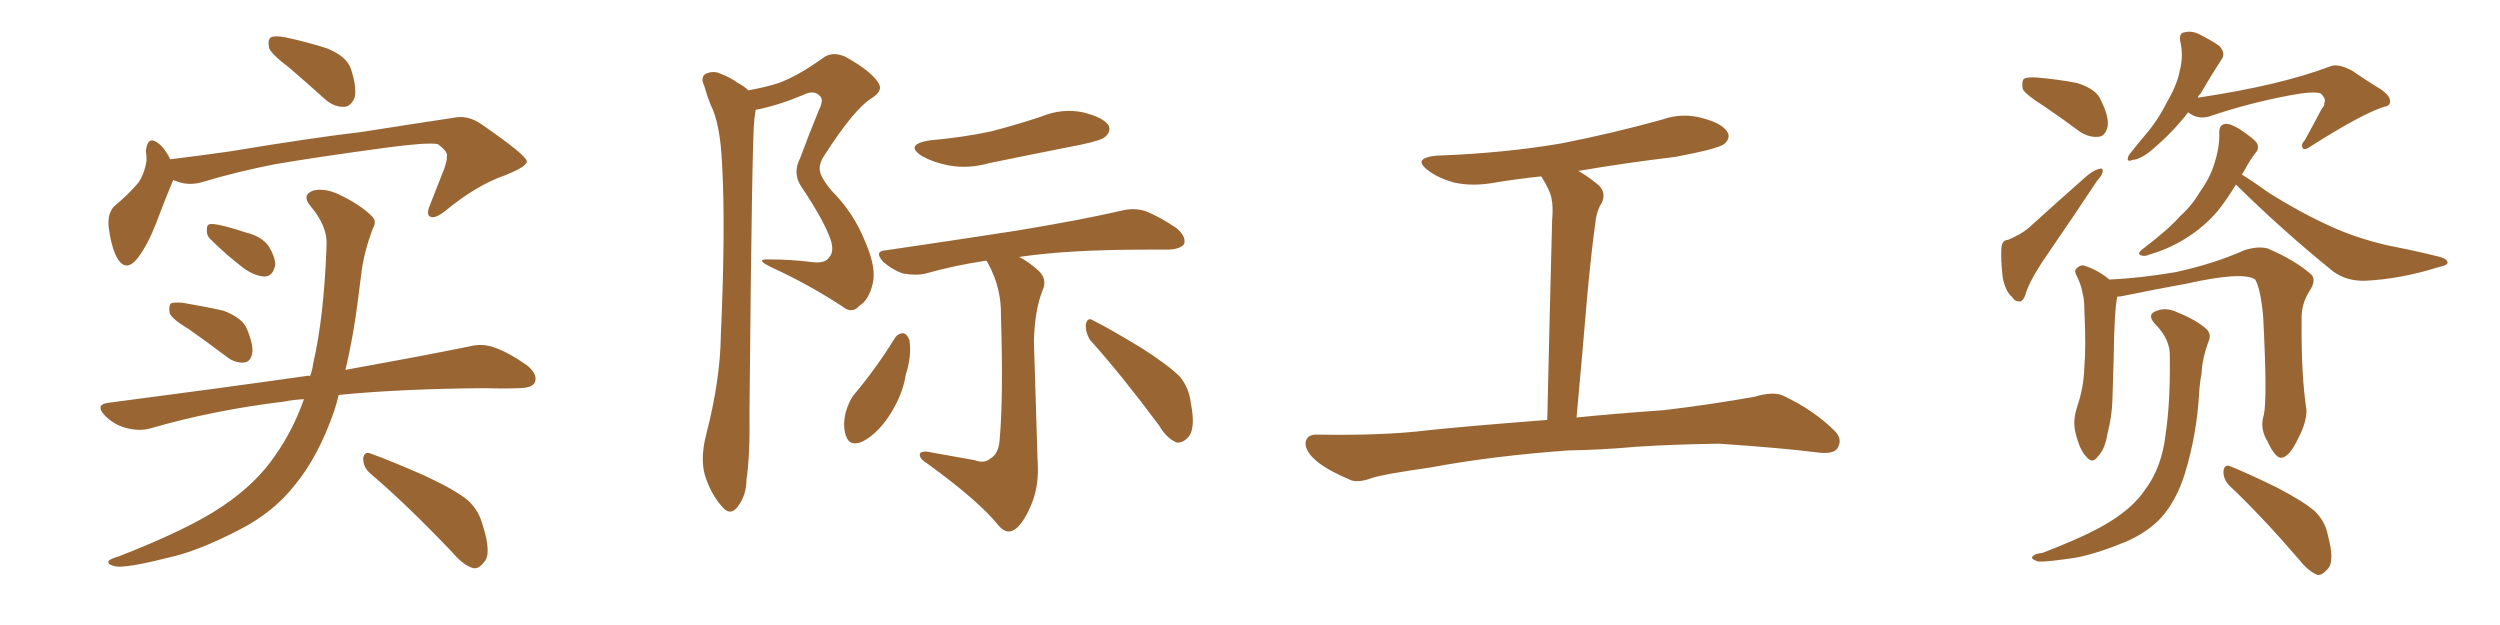 <svg xmlns="http://www.w3.org/2000/svg" xmlns:xlink="http://www.w3.org/1999/xlink" width="600" height="150"><path fill="#996633" padding="10" d="M45.26 78.96L45.26 78.96Q41.31 76.61 40.72 75.15L40.72 75.15Q40.43 73.39 41.02 72.80L41.02 72.80Q41.89 72.51 43.80 72.66L43.80 72.66Q49.07 73.54 53.61 74.56L53.61 74.56Q58.30 76.32 59.33 79.10L59.33 79.10Q60.94 83.06 60.50 84.96L60.50 84.96Q60.06 86.87 58.59 87.01L58.59 87.01Q56.40 87.16 54.49 85.69L54.49 85.69Q49.66 82.03 45.26 78.96ZM50.68 57.57L50.68 57.57Q49.51 56.54 49.66 55.22L49.66 55.22Q49.51 53.61 50.98 53.76L50.98 53.76Q53.32 53.91 59.03 55.81L59.03 55.81Q62.70 56.69 64.45 59.03L64.45 59.03Q66.06 61.67 66.06 63.57L66.06 63.57Q65.48 66.36 63.57 66.36L63.57 66.36Q61.38 66.36 58.59 64.45L58.59 64.45Q54.35 61.23 50.68 57.57ZM72.95 95.80L72.95 95.80Q70.31 95.95 68.12 96.39L68.12 96.39Q51.12 98.44 36.04 102.83L36.04 102.83Q33.40 103.56 30.18 102.69L30.18 102.69Q27.39 101.95 25.20 99.76L25.20 99.76Q22.71 97.12 25.93 96.68L25.93 96.68Q51.86 93.31 73.54 90.23L73.54 90.23Q73.97 90.09 74.41 90.23L74.41 90.23Q75 88.77 75.15 87.30L75.15 87.30Q77.78 76.03 78.37 58.89L78.37 58.89Q78.66 54.35 74.56 49.51L74.56 49.51Q72.22 46.73 75.29 45.70L75.29 45.70Q77.93 45.12 81.15 46.58L81.15 46.58Q86.43 49.07 89.21 51.86L89.21 51.86Q90.53 53.03 89.50 54.79L89.50 54.79Q87.30 60.64 86.72 65.63L86.72 65.63Q86.28 68.85 85.84 72.51L85.84 72.51Q84.81 80.71 82.91 88.77L82.91 88.77Q100.78 85.55 112.35 83.20L112.35 83.20Q115.72 82.32 118.51 83.35L118.51 83.35Q122.02 84.52 126.56 87.74L126.56 87.74Q129.20 89.94 128.32 91.85L128.32 91.85Q127.59 93.16 124.37 93.16L124.37 93.16Q120.70 93.31 116.60 93.16L116.60 93.16Q96.24 93.31 81.30 94.78L81.30 94.78Q80.86 96.53 80.27 98.44L80.27 98.44Q76.46 109.57 70.61 116.60L70.61 116.60Q65.63 122.90 57.71 127.00L57.71 127.00Q47.31 132.42 40.14 133.89L40.14 133.89Q30.32 136.38 27.69 135.94L27.69 135.94Q25.34 135.35 26.22 134.47L26.22 134.47Q26.81 134.03 28.71 133.45L28.71 133.45Q45.56 126.86 53.47 121.44L53.47 121.44Q61.52 116.02 66.06 109.28L66.06 109.28Q70.31 103.27 72.95 95.80ZM88.92 113.67L88.92 113.67Q87.16 112.21 87.16 110.01L87.16 110.01Q87.45 108.25 88.92 108.84L88.92 108.84Q93.46 110.45 101.81 114.11L101.81 114.11Q109.13 117.48 112.35 120.12L112.35 120.12Q114.99 122.61 115.87 126.12L115.87 126.12Q118.07 133.01 116.16 134.91L116.16 134.91Q114.99 136.52 113.67 136.38L113.67 136.38Q111.33 135.79 108.69 132.71L108.69 132.71Q97.85 121.29 88.92 113.67ZM69.43 16.26L69.43 16.26Q65.19 13.04 64.60 11.57L64.60 11.57Q64.16 9.52 65.04 8.94L65.04 8.94Q66.06 8.50 68.41 8.94L68.41 8.94Q73.83 10.11 78.37 11.57L78.37 11.57Q83.20 13.48 84.23 16.55L84.23 16.55Q85.69 21.09 85.11 23.44L85.11 23.44Q84.23 25.49 82.76 25.63L82.76 25.63Q80.27 25.78 78.08 23.88L78.08 23.88Q73.54 19.78 69.43 16.26ZM40.87 38.23L40.87 38.23L40.87 38.23Q48.05 37.35 55.22 36.33L55.22 36.33Q74.56 33.11 87.01 31.64L87.01 31.64Q99.02 29.74 108.84 28.27L108.84 28.27Q112.21 27.54 115.43 29.74L115.43 29.74Q126.27 37.21 126.42 38.67L126.42 38.67Q126.71 39.84 121.29 42.04L121.29 42.04Q114.40 44.38 106.79 50.68L106.79 50.68Q104.30 52.59 103.27 52.00L103.27 52.00Q102.25 51.56 103.13 49.37L103.13 49.37Q104.88 44.82 106.64 40.43L106.64 40.43Q107.37 38.23 107.23 37.65L107.23 37.65Q107.67 36.47 105.03 34.57L105.03 34.57Q102.39 34.13 92.58 35.45L92.58 35.45Q76.32 37.65 66.06 39.40L66.06 39.40Q56.98 41.16 48.19 43.80L48.19 43.80Q44.82 44.68 41.60 43.21L41.60 43.21Q41.46 43.65 41.31 43.80L41.31 43.80Q39.84 47.31 37.50 53.47L37.50 53.47Q35.60 58.45 33.25 61.67L33.25 61.67Q30.18 65.77 27.98 61.67L27.98 61.67Q26.66 59.03 26.07 54.49L26.07 54.49Q25.78 51.42 27.25 49.66L27.25 49.66Q30.91 46.58 33.25 43.80L33.25 43.80Q34.72 41.60 35.16 38.53L35.16 38.53Q35.16 37.21 35.01 36.18L35.01 36.18Q35.45 32.23 38.23 34.57L38.23 34.57Q39.55 35.60 40.87 38.23ZM179.59 21.68L179.59 21.68Q183.69 20.95 186.91 19.92L186.91 19.92Q191.60 18.16 197.31 14.06L197.31 14.06Q199.66 12.16 202.88 13.62L202.88 13.62Q208.74 16.85 210.64 19.63L210.64 19.63Q212.26 21.68 209.18 23.58L209.18 23.58Q205.08 26.07 197.90 37.21L197.90 37.21Q196.29 39.55 196.88 41.46L196.88 41.46Q197.31 43.07 199.66 45.85L199.66 45.85Q204.93 51.12 207.71 58.15L207.71 58.15Q210.35 64.31 209.47 67.97L209.47 67.97Q208.59 71.92 206.25 73.39L206.25 73.39Q204.49 75.44 202.15 73.54L202.15 73.54Q194.09 68.26 185.16 64.16L185.16 64.16Q180.91 62.11 184.57 62.26L184.57 62.26Q189.55 62.26 194.38 62.84L194.38 62.84Q198.05 63.43 199.07 61.67L199.07 61.67Q200.24 60.35 199.37 57.57L199.37 57.57Q197.75 52.88 192.33 44.82L192.33 44.82Q190.14 41.60 192.04 37.94L192.04 37.94Q194.09 32.37 196.44 26.66L196.44 26.66Q197.75 24.02 196.88 23.14L196.88 23.14Q195.41 21.39 192.63 22.85L192.63 22.85Q186.62 25.34 181.35 26.37L181.35 26.37Q181.20 27.25 181.05 28.56L181.05 28.56Q180.47 32.81 179.88 98.73L179.88 98.73Q180.03 109.42 179.15 115.14L179.15 115.14Q179.15 118.95 176.95 121.73L176.95 121.73Q175.20 123.93 173.29 121.58L173.29 121.58Q170.65 118.65 169.19 114.11L169.19 114.11Q168.02 110.01 169.48 104.30L169.48 104.30Q172.85 91.26 173.00 80.57L173.00 80.57Q174.17 54.35 173.29 39.26L173.29 39.26Q172.85 29.59 170.51 25.05L170.51 25.05Q169.63 22.85 169.04 20.65L169.04 20.65Q168.02 18.60 169.34 17.72L169.34 17.72Q171.24 16.85 173.00 17.72L173.00 17.72Q175.34 18.60 177.10 19.92L177.10 19.92Q178.56 20.65 179.59 21.68ZM223.10 33.69L223.10 33.69Q231.30 32.96 238.04 31.49L238.04 31.49Q244.19 29.88 249.90 27.98L249.90 27.98Q254.88 25.93 259.86 26.95L259.86 26.95Q264.70 28.13 266.02 30.03L266.02 30.03Q266.75 31.49 265.28 32.81L265.28 32.81Q264.40 33.69 259.42 34.72L259.42 34.72Q248.29 36.91 237.60 39.11L237.60 39.11Q232.47 40.58 227.64 39.70L227.64 39.70Q223.97 38.96 221.34 37.50L221.34 37.50Q216.94 34.72 223.10 33.69ZM233.94 110.45L233.94 110.45Q236.28 111.33 237.74 110.01L237.74 110.01Q239.79 108.84 239.94 105.18L239.94 105.18Q240.82 95.21 240.23 75.88L240.23 75.88Q240.38 69.14 237.16 63.28L237.16 63.28Q236.87 62.70 236.72 62.55L236.72 62.55Q228.96 63.72 222.22 65.63L222.22 65.63Q219.87 66.21 216.65 65.63L216.65 65.63Q214.16 64.75 211.96 62.84L211.96 62.84Q209.62 60.21 212.70 60.06L212.70 60.06Q229.69 57.57 243.90 55.37L243.90 55.37Q259.86 52.73 269.24 50.54L269.24 50.54Q272.17 49.80 274.95 50.68L274.95 50.68Q278.32 52.00 282.42 54.79L282.42 54.79Q284.77 56.84 284.18 58.59L284.18 58.59Q283.30 59.77 280.52 59.91L280.52 59.91Q278.03 59.91 275.24 59.91L275.24 59.91Q256.20 59.91 244.63 61.67L244.63 61.67Q246.83 62.84 249.02 64.75L249.02 64.75Q251.51 66.94 250.20 69.73L250.20 69.73Q248.29 74.56 248.14 82.03L248.14 82.03Q248.88 106.79 249.02 110.45L249.02 110.45Q249.46 116.46 247.56 121.00L247.56 121.00Q246.09 124.66 244.19 126.56L244.19 126.56Q241.85 128.76 239.65 126.12L239.65 126.12Q234.96 120.26 222.66 111.33L222.66 111.33Q220.90 110.30 220.75 109.28L220.75 109.28Q220.61 108.25 222.51 108.40L222.51 108.40Q228.08 109.42 233.94 110.45ZM214.75 81.15L214.75 81.15Q215.48 79.98 216.80 79.98L216.80 79.98Q217.68 80.13 218.26 81.59L218.26 81.59Q218.85 85.40 217.38 89.94L217.38 89.94Q216.65 94.78 213.43 99.76L213.43 99.76Q210.64 104.00 207.13 105.91L207.13 105.91Q203.91 107.37 203.03 104.59L203.03 104.59Q202.15 102.25 203.03 98.73L203.03 98.73Q203.76 96.39 204.79 94.92L204.79 94.92Q210.35 88.33 214.75 81.15ZM261.62 81.59L261.62 81.59L261.62 81.59Q260.45 79.69 260.60 77.78L260.60 77.78Q261.04 76.03 262.35 76.90L262.35 76.90Q266.46 78.96 273.93 83.50L273.93 83.50Q280.37 87.60 283.15 90.38L283.15 90.38Q285.35 93.02 285.79 96.68L285.79 96.68Q287.11 103.27 284.91 105.18L284.91 105.18Q283.74 106.35 282.42 106.20L282.42 106.20Q280.08 105.32 278.17 102.10L278.17 102.10Q269.24 90.09 261.62 81.59ZM376.32 108.11L376.32 108.11L376.32 108.11Q358.15 109.42 343.21 112.21L343.21 112.21Q331.93 113.82 329.30 114.70L329.30 114.70Q326.22 115.87 324.32 115.28L324.32 115.28Q319.04 113.09 316.26 110.89L316.26 110.89Q313.18 108.40 313.33 106.20L313.33 106.20Q313.62 104.30 315.97 104.30L315.97 104.30Q331.93 104.59 342.63 103.27L342.63 103.27Q352.29 102.25 371.34 100.78L371.34 100.78Q371.92 75.44 372.51 52.88L372.51 52.88Q372.80 49.51 372.36 47.61L372.36 47.61Q372.07 45.85 370.17 42.77L370.17 42.77Q370.02 42.48 369.87 42.33L369.87 42.33Q364.31 42.92 358.89 43.80L358.89 43.80Q353.47 44.82 348.93 43.80L348.93 43.80Q345.26 42.77 342.92 41.02L342.92 41.02Q338.67 37.94 344.82 37.35L344.82 37.35Q360.94 36.77 374.71 34.42L374.71 34.42Q387.30 31.93 398.88 28.71L398.88 28.71Q403.86 26.95 408.84 28.42L408.84 28.42Q413.67 29.74 414.70 31.93L414.70 31.93Q415.28 33.25 413.82 34.57L413.82 34.57Q412.21 35.74 402.10 37.65L402.10 37.65Q389.94 39.11 378.81 41.02L378.81 41.02Q381.15 42.33 383.79 44.53L383.79 44.53Q385.84 46.73 383.94 49.51L383.94 49.51Q383.06 51.42 382.91 53.32L382.91 53.32Q382.03 59.47 381.01 70.17L381.01 70.17Q379.83 84.23 378.37 100.20L378.37 100.20Q386.87 99.32 399.32 98.44L399.32 98.44Q410.45 97.12 421.14 95.21L421.14 95.21Q425.54 93.90 427.88 94.92L427.88 94.92Q435.35 98.44 440.33 103.42L440.33 103.42Q442.38 105.47 440.92 107.67L440.92 107.67Q439.89 109.13 435.79 108.54L435.79 108.54Q427.73 107.52 412.65 106.49L412.65 106.49Q401.51 106.64 392.58 107.23L392.58 107.23Q384.67 107.96 376.32 108.11ZM490.58 25.49L490.58 25.49Q486.33 22.85 485.45 21.39L485.45 21.39Q485.16 19.48 485.74 18.90L485.74 18.90Q486.47 18.46 488.82 18.60L488.82 18.60Q493.95 19.04 498.49 19.92L498.49 19.92Q503.17 21.39 504.20 24.02L504.20 24.02Q506.25 28.13 505.81 30.47L505.81 30.47Q505.22 32.67 503.76 32.81L503.76 32.81Q501.56 33.11 499.22 31.64L499.22 31.64Q494.68 28.27 490.58 25.49ZM481.93 57.57L481.93 57.57Q485.01 56.25 486.77 54.79L486.77 54.79Q493.07 49.07 500.54 42.48L500.54 42.48Q502.15 41.02 503.61 40.58L503.61 40.58Q504.79 40.14 504.64 41.16L504.64 41.16Q504.64 41.89 503.32 43.36L503.32 43.36Q497.90 51.56 491.75 60.50L491.75 60.50Q487.94 65.92 486.47 69.58L486.47 69.58Q485.74 72.36 484.72 72.36L484.72 72.36Q483.54 72.36 482.96 71.34L482.96 71.34Q481.20 69.87 480.62 66.36L480.62 66.36Q480.18 62.40 480.32 59.62L480.32 59.62Q480.47 57.57 481.93 57.57ZM525.15 26.95L525.15 26.95Q521.48 31.79 516.21 36.18L516.21 36.18Q513.72 38.23 511.82 38.38L511.82 38.38Q510.06 39.11 510.94 37.21L510.94 37.21Q512.40 35.30 514.75 32.52L514.75 32.52Q517.82 29.00 520.02 24.61L520.02 24.61Q522.51 20.36 523.10 17.14L523.10 17.14Q524.12 13.48 523.24 9.81L523.24 9.81Q522.95 7.91 524.27 7.76L524.27 7.76Q526.03 7.32 527.78 8.20L527.78 8.20Q530.42 9.52 532.62 10.99L532.62 10.99Q534.23 12.74 533.20 14.21L533.20 14.21Q530.71 18.02 528.08 22.56L528.08 22.56Q527.64 22.85 527.49 23.44L527.49 23.44Q547.12 20.51 559.13 15.97L559.13 15.97Q561.04 15.09 564.55 16.99L564.55 16.99Q567.33 18.90 570.12 20.65L570.12 20.65Q573.78 22.71 573.63 24.46L573.63 24.46Q573.49 25.49 572.17 25.63L572.17 25.63Q566.75 27.39 554.74 35.01L554.74 35.01Q553.13 36.18 552.69 35.60L552.69 35.60Q552.10 34.72 553.13 33.69L553.13 33.69Q555.32 29.74 557.23 26.07L557.23 26.07Q557.96 25.34 557.81 24.76L557.81 24.76Q558.40 23.73 556.93 22.41L556.93 22.41Q555.18 21.83 549.76 22.85L549.76 22.85Q539.50 24.76 530.13 27.98L530.13 27.98Q527.34 28.71 525.15 26.95ZM536.57 44.38L536.57 44.38Q534.23 48.19 532.32 50.54L532.32 50.54Q529.25 54.20 525.15 56.84L525.15 56.84Q520.90 59.62 515.92 61.08L515.92 61.08Q514.60 61.67 513.72 61.23L513.72 61.23Q512.99 60.94 513.87 60.06L513.87 60.06Q520.61 54.93 523.24 51.86L523.24 51.86Q526.03 49.37 527.93 46.14L527.93 46.14Q530.27 42.92 531.30 39.70L531.30 39.70Q532.76 35.45 532.62 31.79L532.62 31.79Q532.62 29.88 534.08 29.74L534.08 29.74Q535.25 29.59 537.60 31.05L537.60 31.05Q541.11 33.40 541.70 34.42L541.70 34.42Q542.29 35.74 541.26 36.77L541.26 36.77Q539.94 38.53 538.92 40.43L538.92 40.43Q538.48 41.31 538.04 41.89L538.04 41.89Q540.23 43.21 544.78 46.44L544.78 46.44Q552.25 51.12 559.42 54.35L559.42 54.35Q565.43 57.13 573.05 58.89L573.05 58.89Q579.79 60.21 585.64 61.67L585.64 61.67Q587.55 62.26 587.40 63.13L587.40 63.13Q587.26 63.72 585.06 64.16L585.06 64.16Q576.27 66.94 567.77 67.38L567.77 67.38Q563.23 67.53 560.01 65.19L560.01 65.19Q547.85 55.37 536.72 44.38L536.72 44.38Q536.72 44.38 536.57 44.38ZM543.31 99.61L543.31 99.61Q544.19 95.80 543.16 76.03L543.16 76.03Q542.58 69.43 541.26 67.09L541.26 67.09L541.26 67.09Q538.33 65.04 524.56 68.12L524.56 68.12Q517.97 69.29 509.47 71.04L509.47 71.04Q508.74 71.19 508.15 71.19L508.15 71.19Q507.42 74.56 507.28 85.99L507.28 85.99Q507.13 91.11 506.98 96.09L506.98 96.09Q506.84 100.05 505.81 104.00L505.81 104.00Q505.22 107.81 503.47 109.57L503.47 109.57Q502.15 111.47 500.68 109.57L500.68 109.57Q499.07 107.96 498.05 103.56L498.05 103.56Q497.46 100.93 498.49 97.71L498.49 97.71Q500.10 93.02 500.24 88.18L500.24 88.18Q500.68 83.20 500.24 74.27L500.24 74.27Q500.24 71.78 499.80 70.31L499.80 70.31Q499.51 68.55 498.63 66.65L498.63 66.65Q497.75 65.19 498.19 64.60L498.19 64.60Q499.07 63.57 500.10 63.72L500.10 63.72Q503.47 64.75 506.25 67.09L506.25 67.09Q513.28 66.80 522.07 65.33L522.07 65.33Q531.45 63.28 538.62 60.06L538.62 60.06Q541.85 59.03 544.19 59.62L544.19 59.62Q550.78 62.40 554.74 65.92L554.74 65.92Q555.91 67.24 554.44 69.58L554.44 69.58Q552.25 72.95 552.39 76.61L552.39 76.61Q552.25 89.94 553.56 98.44L553.56 98.44L553.56 98.44Q553.56 101.37 551.66 105.03L551.66 105.03Q549.46 109.72 547.56 109.86L547.56 109.86Q546.09 110.01 544.19 105.91L544.19 105.91Q542.29 102.83 543.31 99.61ZM534.96 116.46L534.96 116.46Q533.50 114.84 533.64 112.94L533.64 112.94Q533.94 111.33 535.25 111.91L535.25 111.91Q539.36 113.53 546.53 117.04L546.53 117.04Q552.98 120.41 555.62 122.75L555.62 122.75Q558.11 125.24 558.69 128.47L558.69 128.47Q560.45 134.91 558.54 136.67L558.54 136.67Q557.23 138.13 556.20 137.99L556.20 137.99Q554.00 137.11 551.81 134.33L551.81 134.33Q542.58 123.63 534.96 116.46ZM520.75 85.55L520.75 85.55L520.75 85.55Q520.90 81.45 517.24 77.78L517.24 77.78Q515.04 75.44 517.68 74.56L517.68 74.56Q519.87 73.68 522.66 75L522.66 75Q527.34 76.90 529.69 79.10L529.69 79.10Q530.71 80.27 530.13 81.74L530.13 81.74Q528.52 85.99 528.37 89.65L528.37 89.65Q527.93 91.85 527.78 94.63L527.78 94.63Q527.20 104.30 524.41 113.53L524.41 113.53Q522.36 120.12 518.70 124.22L518.70 124.22Q515.48 127.73 510.06 130.08L510.06 130.08Q502.88 133.01 497.90 133.89L497.90 133.89Q491.02 134.91 489.11 134.77L489.11 134.77Q487.06 134.03 487.94 133.45L487.94 133.45Q488.38 132.86 490.14 132.71L490.14 132.71Q501.56 128.32 506.54 125.10L506.54 125.10Q511.96 121.73 514.75 117.63L514.75 117.63Q518.85 112.21 519.73 104.30L519.73 104.30Q520.90 96.68 520.75 85.55Z"/></svg>